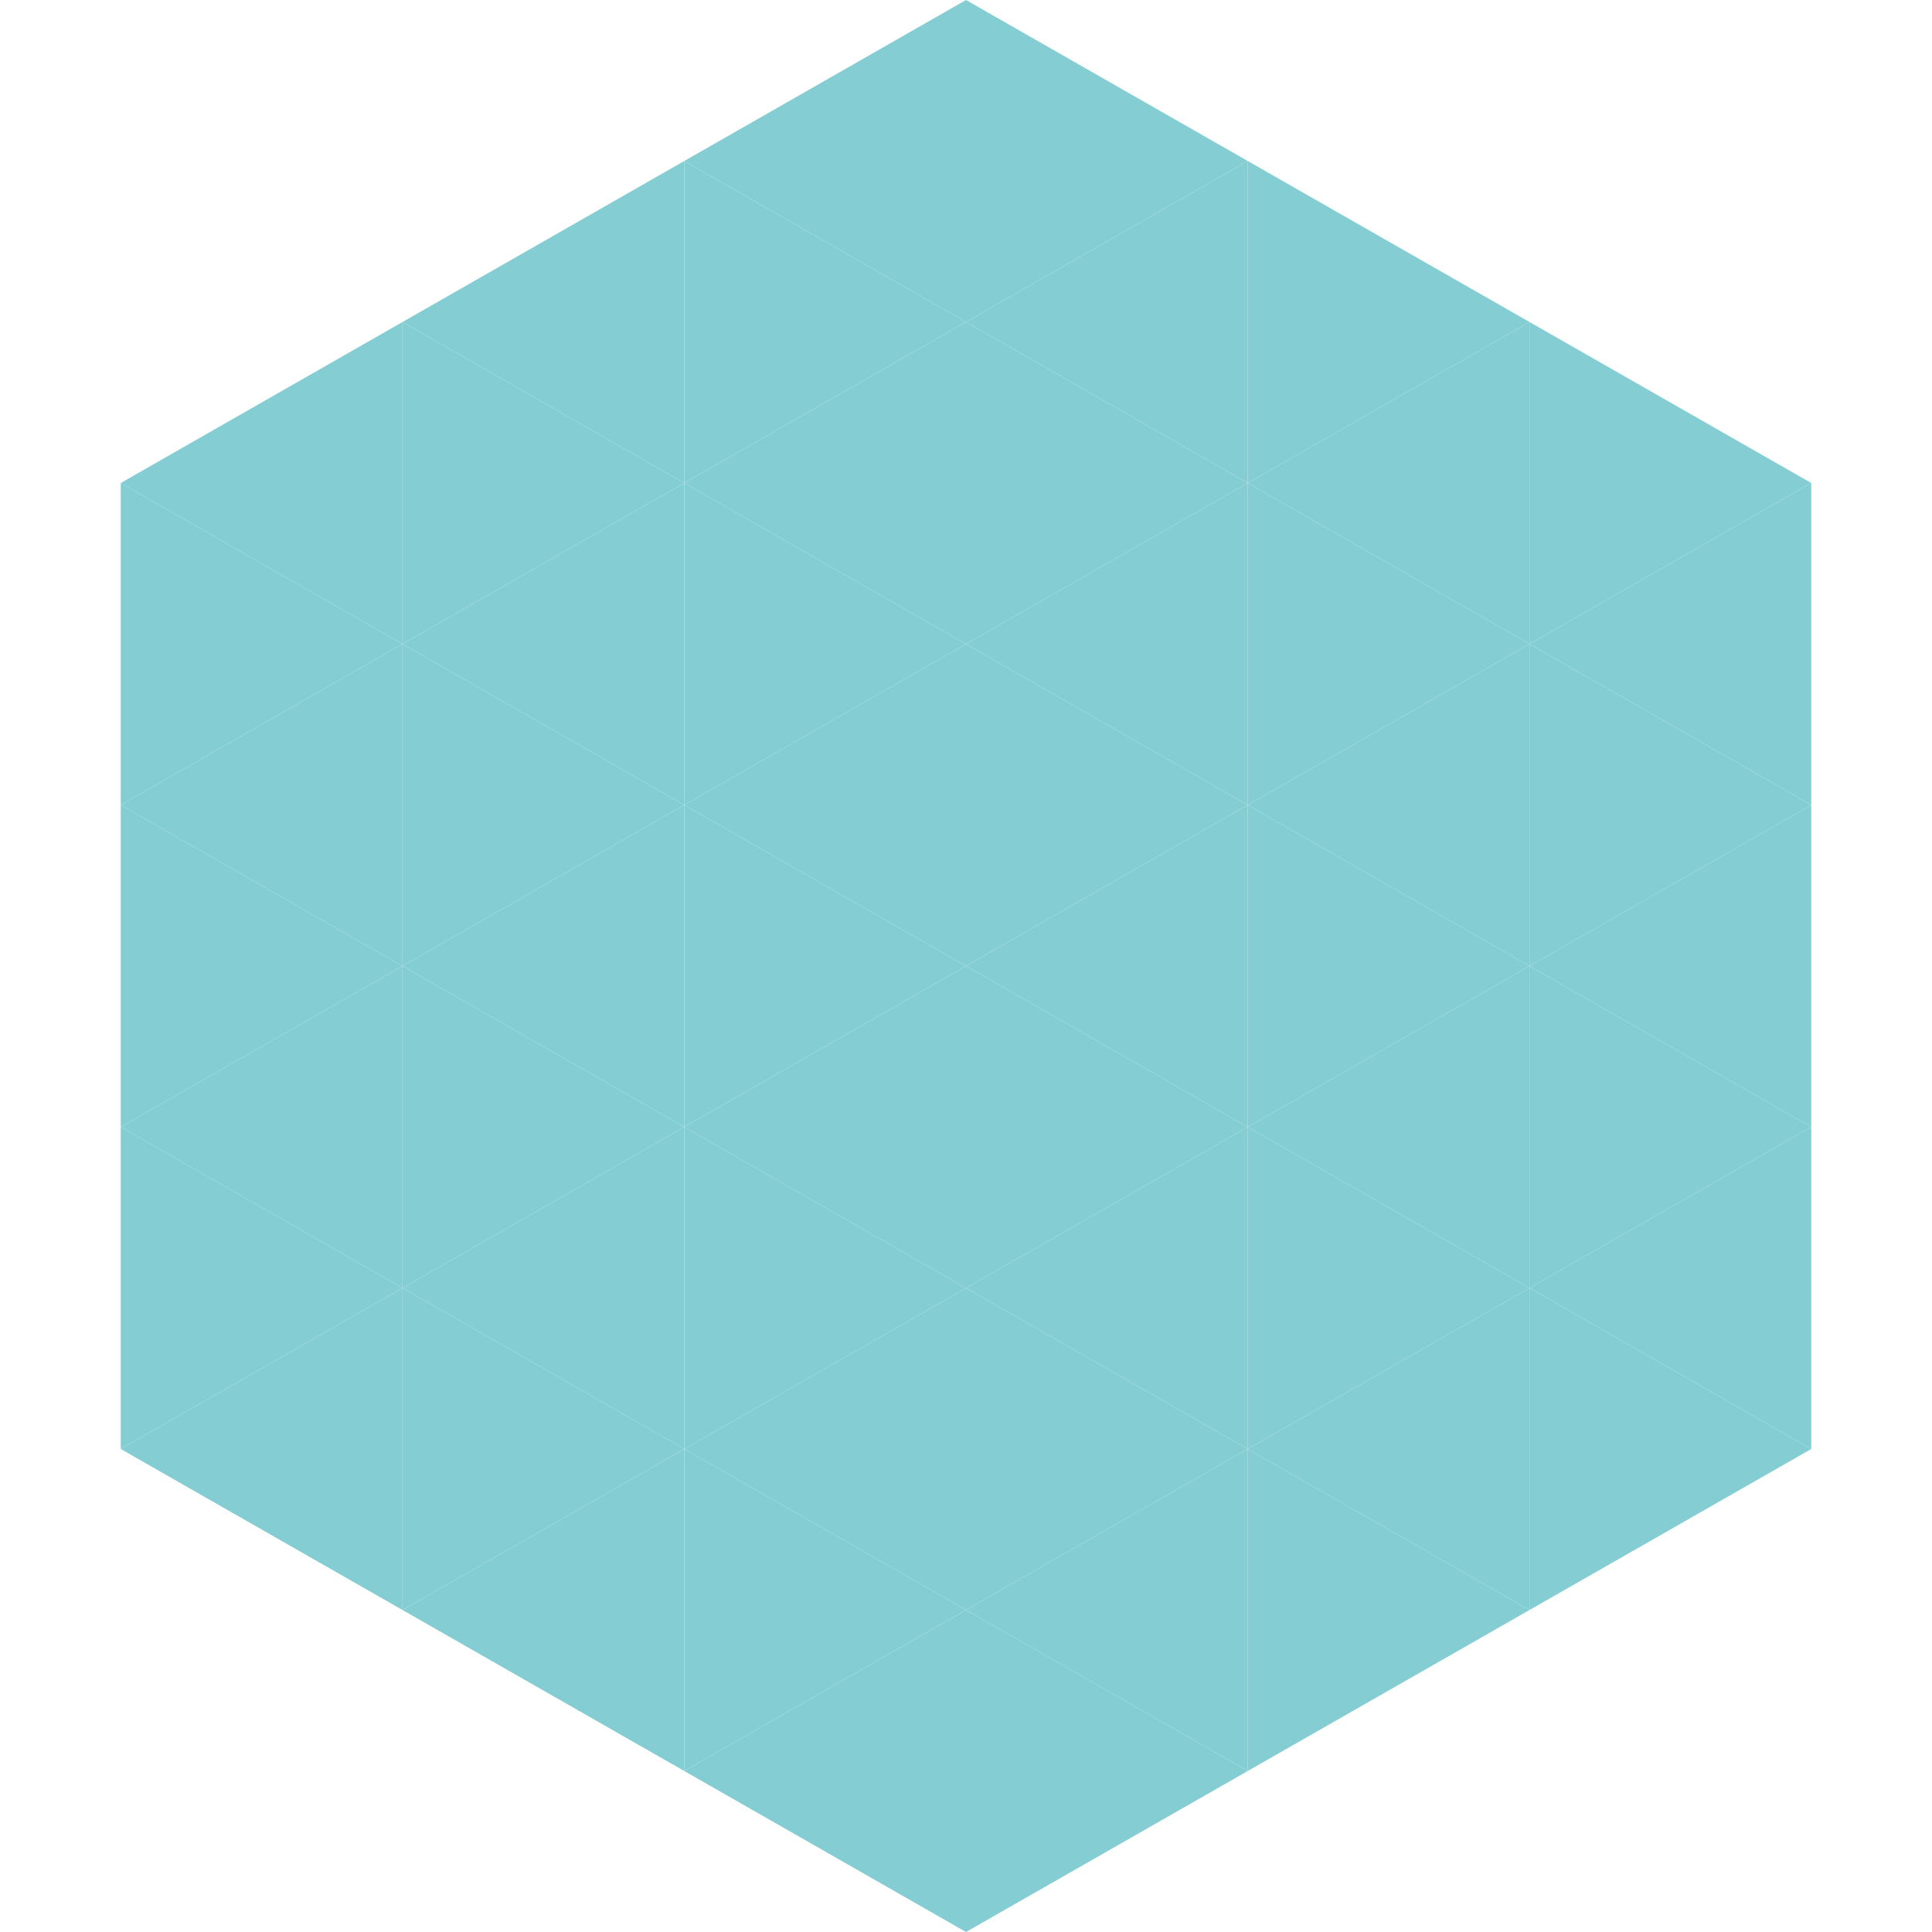 <?xml version="1.0"?>
<!-- Generated by SVGo -->
<svg width="240" height="240"
     xmlns="http://www.w3.org/2000/svg"
     xmlns:xlink="http://www.w3.org/1999/xlink">
<polygon points="50,40 15,60 50,80" style="fill:rgb(132,206,211)" />
<polygon points="190,40 225,60 190,80" style="fill:rgb(132,206,211)" />
<polygon points="15,60 50,80 15,100" style="fill:rgb(132,206,211)" />
<polygon points="225,60 190,80 225,100" style="fill:rgb(132,206,211)" />
<polygon points="50,80 15,100 50,120" style="fill:rgb(132,206,211)" />
<polygon points="190,80 225,100 190,120" style="fill:rgb(132,206,211)" />
<polygon points="15,100 50,120 15,140" style="fill:rgb(132,206,211)" />
<polygon points="225,100 190,120 225,140" style="fill:rgb(132,206,211)" />
<polygon points="50,120 15,140 50,160" style="fill:rgb(132,206,211)" />
<polygon points="190,120 225,140 190,160" style="fill:rgb(132,206,211)" />
<polygon points="15,140 50,160 15,180" style="fill:rgb(132,206,211)" />
<polygon points="225,140 190,160 225,180" style="fill:rgb(132,206,211)" />
<polygon points="50,160 15,180 50,200" style="fill:rgb(132,206,211)" />
<polygon points="190,160 225,180 190,200" style="fill:rgb(132,206,211)" />
<polygon points="15,180 50,200 15,220" style="fill:rgb(255,255,255); fill-opacity:0" />
<polygon points="225,180 190,200 225,220" style="fill:rgb(255,255,255); fill-opacity:0" />
<polygon points="50,0 85,20 50,40" style="fill:rgb(255,255,255); fill-opacity:0" />
<polygon points="190,0 155,20 190,40" style="fill:rgb(255,255,255); fill-opacity:0" />
<polygon points="85,20 50,40 85,60" style="fill:rgb(132,206,211)" />
<polygon points="155,20 190,40 155,60" style="fill:rgb(132,206,211)" />
<polygon points="50,40 85,60 50,80" style="fill:rgb(132,206,211)" />
<polygon points="190,40 155,60 190,80" style="fill:rgb(132,206,211)" />
<polygon points="85,60 50,80 85,100" style="fill:rgb(132,206,211)" />
<polygon points="155,60 190,80 155,100" style="fill:rgb(132,206,211)" />
<polygon points="50,80 85,100 50,120" style="fill:rgb(132,206,211)" />
<polygon points="190,80 155,100 190,120" style="fill:rgb(132,206,211)" />
<polygon points="85,100 50,120 85,140" style="fill:rgb(132,206,211)" />
<polygon points="155,100 190,120 155,140" style="fill:rgb(132,206,211)" />
<polygon points="50,120 85,140 50,160" style="fill:rgb(132,206,211)" />
<polygon points="190,120 155,140 190,160" style="fill:rgb(132,206,211)" />
<polygon points="85,140 50,160 85,180" style="fill:rgb(132,206,211)" />
<polygon points="155,140 190,160 155,180" style="fill:rgb(132,206,211)" />
<polygon points="50,160 85,180 50,200" style="fill:rgb(132,206,211)" />
<polygon points="190,160 155,180 190,200" style="fill:rgb(132,206,211)" />
<polygon points="85,180 50,200 85,220" style="fill:rgb(132,206,211)" />
<polygon points="155,180 190,200 155,220" style="fill:rgb(132,206,211)" />
<polygon points="120,0 85,20 120,40" style="fill:rgb(132,206,211)" />
<polygon points="120,0 155,20 120,40" style="fill:rgb(132,206,211)" />
<polygon points="85,20 120,40 85,60" style="fill:rgb(132,206,211)" />
<polygon points="155,20 120,40 155,60" style="fill:rgb(132,206,211)" />
<polygon points="120,40 85,60 120,80" style="fill:rgb(132,206,211)" />
<polygon points="120,40 155,60 120,80" style="fill:rgb(132,206,211)" />
<polygon points="85,60 120,80 85,100" style="fill:rgb(132,206,211)" />
<polygon points="155,60 120,80 155,100" style="fill:rgb(132,206,211)" />
<polygon points="120,80 85,100 120,120" style="fill:rgb(132,206,211)" />
<polygon points="120,80 155,100 120,120" style="fill:rgb(132,206,211)" />
<polygon points="85,100 120,120 85,140" style="fill:rgb(132,206,211)" />
<polygon points="155,100 120,120 155,140" style="fill:rgb(132,206,211)" />
<polygon points="120,120 85,140 120,160" style="fill:rgb(132,206,211)" />
<polygon points="120,120 155,140 120,160" style="fill:rgb(132,206,211)" />
<polygon points="85,140 120,160 85,180" style="fill:rgb(132,206,211)" />
<polygon points="155,140 120,160 155,180" style="fill:rgb(132,206,211)" />
<polygon points="120,160 85,180 120,200" style="fill:rgb(132,206,211)" />
<polygon points="120,160 155,180 120,200" style="fill:rgb(132,206,211)" />
<polygon points="85,180 120,200 85,220" style="fill:rgb(132,206,211)" />
<polygon points="155,180 120,200 155,220" style="fill:rgb(132,206,211)" />
<polygon points="120,200 85,220 120,240" style="fill:rgb(132,206,211)" />
<polygon points="120,200 155,220 120,240" style="fill:rgb(132,206,211)" />
<polygon points="85,220 120,240 85,260" style="fill:rgb(255,255,255); fill-opacity:0" />
<polygon points="155,220 120,240 155,260" style="fill:rgb(255,255,255); fill-opacity:0" />
</svg>

